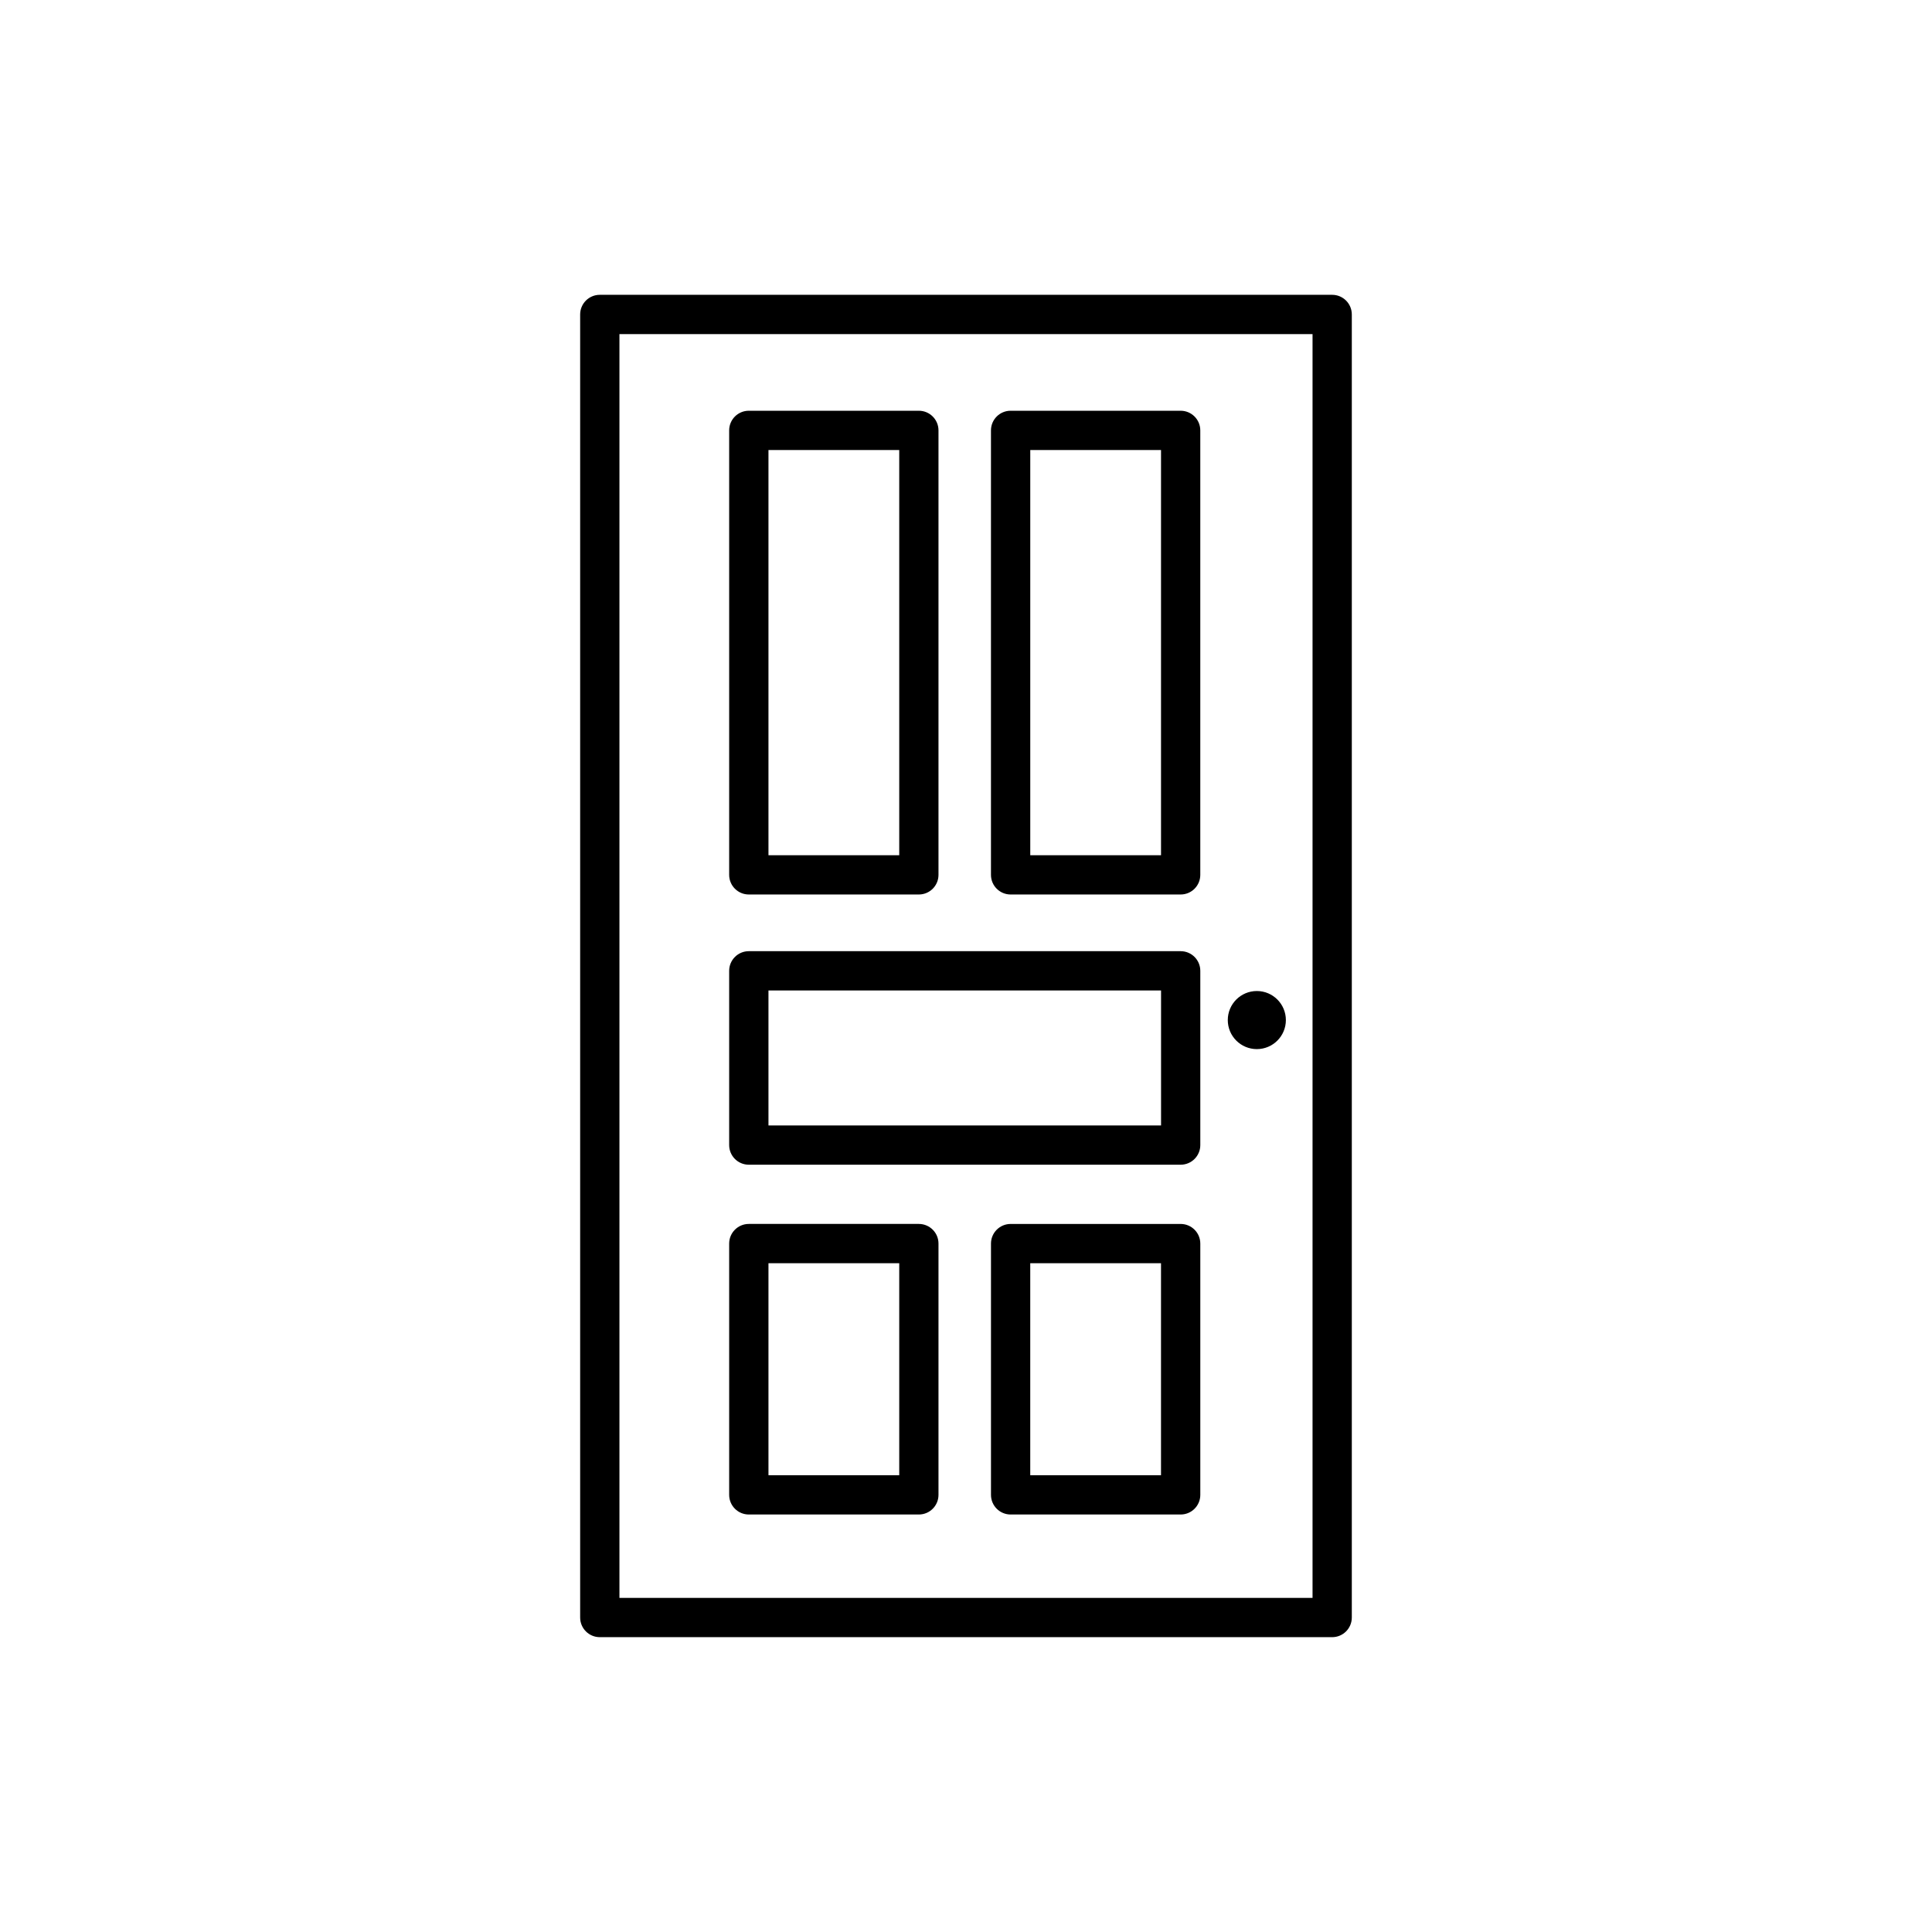 <?xml version="1.0" encoding="UTF-8"?>
<!-- Uploaded to: ICON Repo, www.svgrepo.com, Generator: ICON Repo Mixer Tools -->
<svg fill="#000000" width="800px" height="800px" version="1.1" viewBox="144 144 512 512" xmlns="http://www.w3.org/2000/svg">
 <g>
  <path d="m497.04 222.13h-194.09c-2.875 0-5.203 2.332-5.203 5.203v345.33c0 2.875 2.332 5.203 5.203 5.203h194.09c2.875 0 5.203-2.332 5.203-5.203v-345.33c0-2.875-2.332-5.203-5.207-5.203zm-5.203 345.33h-183.68v-334.92h183.68z"/>
  <path d="m342.44 381.05h45.066c2.875 0 5.203-2.332 5.203-5.203v-117.79c0-2.875-2.332-5.203-5.203-5.203h-45.066c-2.875 0-5.203 2.332-5.203 5.203v117.79c0 2.875 2.332 5.203 5.203 5.203zm5.211-117.79h34.656v107.38h-34.656z"/>
  <path d="m411.82 381.05h45.066c2.875 0 5.203-2.332 5.203-5.203v-117.79c0-2.875-2.332-5.203-5.203-5.203h-45.066c-2.875 0-5.203 2.332-5.203 5.203v117.79c0 2.875 2.332 5.203 5.203 5.203zm5.211-117.79h34.652v107.38h-34.652z"/>
  <path d="m342.44 545.36h45.066c2.875 0 5.203-2.332 5.203-5.203v-66.598c0-2.875-2.332-5.203-5.203-5.203h-45.066c-2.875 0-5.203 2.332-5.203 5.203v66.594c0 2.879 2.332 5.207 5.203 5.207zm5.211-66.594h34.656v56.18h-34.656z"/>
  <path d="m456.89 468.36h-45.066c-2.875 0-5.203 2.332-5.203 5.203v66.594c0 2.875 2.332 5.203 5.203 5.203h45.066c2.875 0 5.203-2.332 5.203-5.203v-66.594c0-2.875-2.332-5.203-5.203-5.203zm-5.211 66.594h-34.652v-56.184h34.652z"/>
  <path d="m342.44 452.66h114.45c2.875 0 5.203-2.332 5.203-5.203v-46.18c0-2.875-2.332-5.203-5.203-5.203h-114.45c-2.875 0-5.203 2.332-5.203 5.203v46.18c0 2.879 2.332 5.203 5.203 5.203zm5.211-46.176h104.04v35.766h-104.04z"/>
  <path d="m484.77 414.33c0 4.25-3.445 7.695-7.695 7.695-4.254 0-7.699-3.445-7.699-7.695 0-4.254 3.445-7.699 7.699-7.699 4.25 0 7.695 3.445 7.695 7.699"/>
 </g>
</svg>